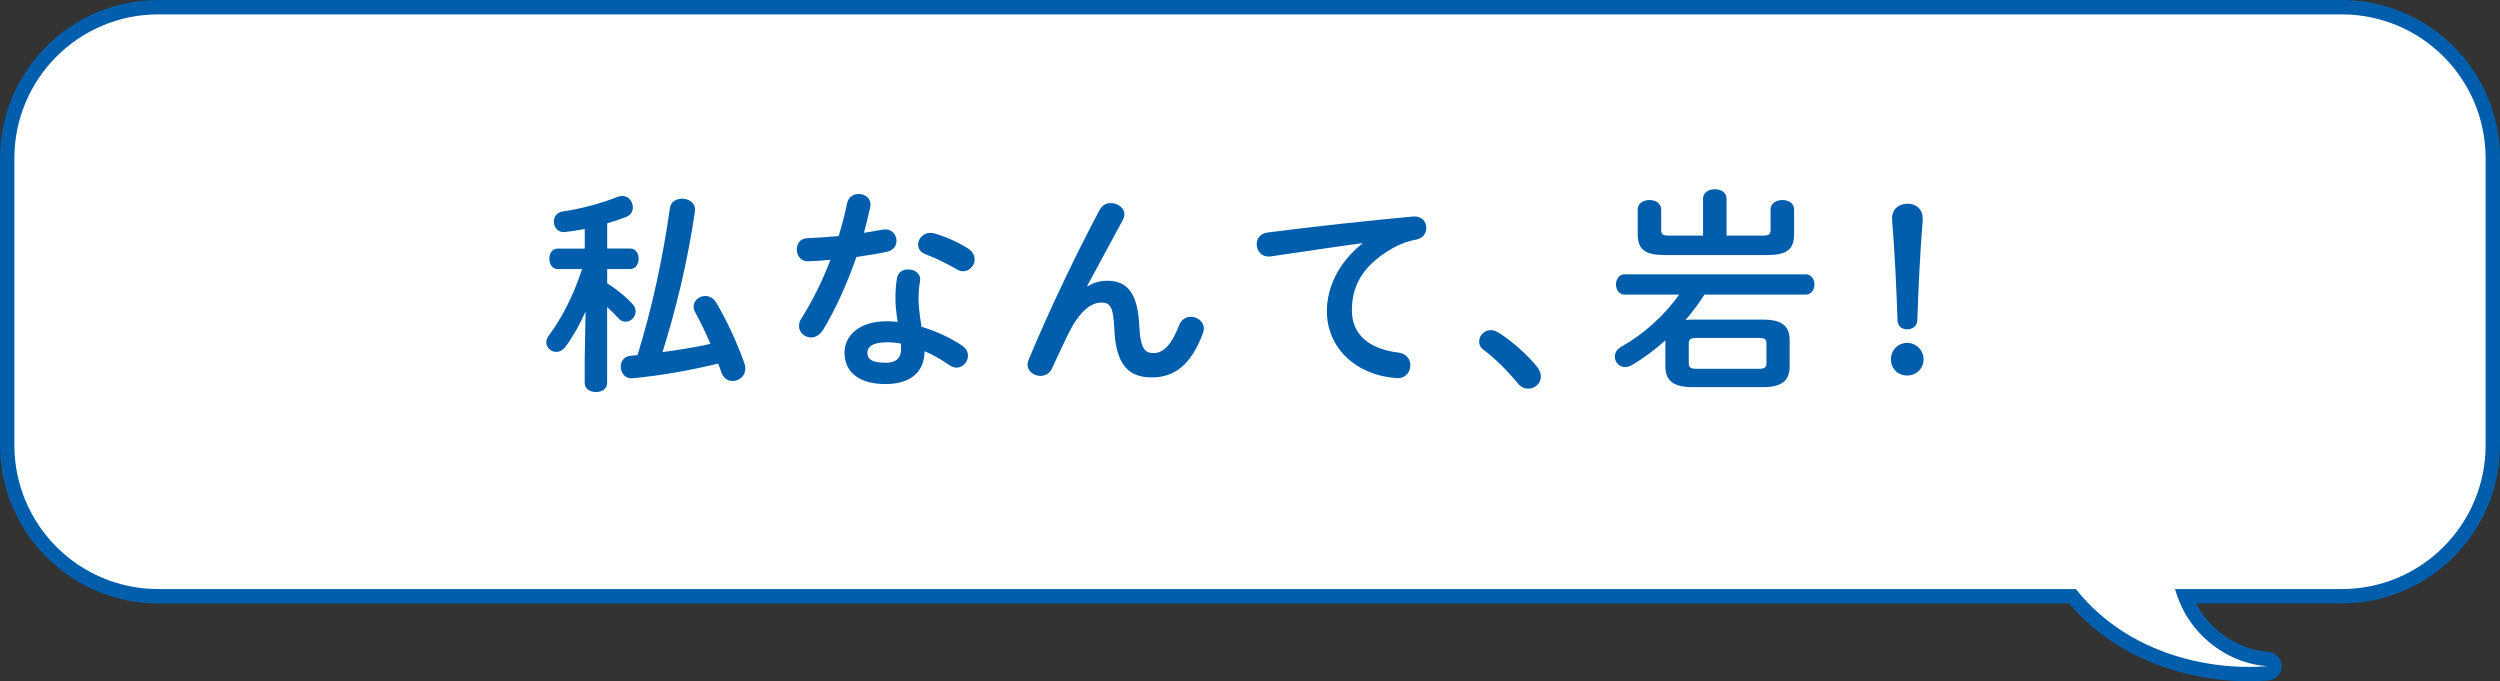 <?xml version="1.0" encoding="UTF-8"?><svg id="_イヤー_2" xmlns="http://www.w3.org/2000/svg" width="521.3" height="142.06" viewBox="0 0 521.3 142.06"><rect x="0" y="0" width="521.3" height="142.06" fill="#333333" stroke="none"/><defs><style>.cls-1{fill:#005eac;}.cls-2{fill:#fff;}</style></defs><g id="L"><g><g><path class="cls-2" d="M468.9,140.56c-9.56,0-18.99-2.6-26.58-7.33-3.92-2.44-7.34-5.43-10.18-8.91H33c-17.37,0-31.5-14.13-31.5-31.5V33C1.5,15.63,15.63,1.5,33,1.5H488.3c17.37,0,31.5,14.13,31.5,31.5v59.83c0,17.37-14.13,31.5-31.5,31.5h-32.69c.38,.99,.83,1.95,1.34,2.85,3.26,5.8,9.51,9.82,15.92,10.24,.79,.05,1.4,.7,1.4,1.49,0,.79-.6,1.44-1.39,1.5-1.32,.1-2.66,.15-3.99,.15Z"/><path class="cls-1" d="M488.3,3c16.57,0,30,13.43,30,30v59.83c0,16.57-13.43,30-30,30h-34.77c.5,1.75,1.2,3.45,2.11,5.08,3.27,5.82,9.74,10.51,17.13,11-1.29,.1-2.58,.15-3.87,.15-9.16,0-18.33-2.45-25.79-7.1-3.99-2.49-7.47-5.6-10.25-9.13H33c-16.57,0-30-13.43-30-30V33C3,16.43,16.43,3,33,3H488.3m0-3H33C14.8,0,0,14.8,0,33v59.83c0,18.2,14.8,33,33,33H431.44c2.85,3.37,6.24,6.28,10.09,8.68,7.82,4.87,17.54,7.55,27.37,7.55,1.37,0,2.75-.05,4.1-.16,1.57-.12,2.78-1.43,2.77-3.01,0-1.57-1.23-2.87-2.8-2.98-5.92-.39-11.69-4.11-14.71-9.48-.11-.2-.22-.4-.33-.61h30.37c18.2,0,33-14.8,33-33V33c0-18.2-14.8-33-33-33h0Z"/></g><g><path class="cls-1" d="M122.1,64.97c-1.17,2.61-2.56,5.13-4.14,7.29-.58,.77-1.31,1.12-1.94,1.12-1.12,0-2.11-.9-2.11-2.02,0-.45,.18-.9,.49-1.35,2.79-3.73,5.17-8.41,6.98-13.9h-5.08c-1.17,0-1.75-1.08-1.75-2.16s.58-2.11,1.71-2.11h5.67v-4.09c-1.4,.27-2.79,.49-4.1,.63-1.48,.18-2.34-.99-2.34-2.16,0-.95,.58-1.93,1.8-2.12,3.65-.5,8.01-1.67,11.52-3.06,.36-.13,.68-.18,.99-.18,1.3,0,2.16,1.21,2.16,2.38,0,.81-.4,1.62-1.35,1.98-1.26,.5-2.61,.95-4,1.35v5.26h4.81c1.17,0,1.75,1.08,1.75,2.11s-.58,2.16-1.75,2.16h-4.81v2.97c1.94,1.21,3.87,2.79,5.26,4.28,.5,.54,.67,1.08,.67,1.57,0,1.17-.99,2.16-2.07,2.16-.54,0-1.12-.22-1.62-.81-.68-.72-1.44-1.53-2.25-2.25v15.84c0,1.26-1.17,1.89-2.34,1.89s-2.34-.63-2.34-1.89v-4.86l.18-10.03Zm9.9,13.9c-1.67,.18-2.56-1.12-2.56-2.43,0-1.08,.67-2.16,2.02-2.25,.49-.05,.99-.09,1.48-.14,3.06-9.94,5.26-20.16,6.75-30.64,.18-1.35,1.35-1.98,2.56-1.98,1.44,0,2.92,.94,2.65,2.74-1.48,10.08-3.82,19.93-6.75,29.25,3.38-.45,6.7-.99,9.99-1.71-.99-2.34-2.07-4.59-3.19-6.61-.23-.41-.32-.81-.32-1.17,0-1.26,1.17-2.21,2.43-2.21,.85,0,1.71,.41,2.29,1.39,2.11,3.56,4.27,8.1,5.89,12.69,.14,.36,.18,.72,.18,1.04,0,1.58-1.31,2.61-2.65,2.61-.99,0-1.94-.58-2.39-1.89-.18-.58-.4-1.17-.63-1.75-6.16,1.49-11.88,2.48-17.77,3.06Z"/><path class="cls-1" d="M176.64,42.38c.27-1.35,1.35-1.93,2.43-1.93,1.4,0,2.74,.99,2.38,2.79-.36,1.71-.81,3.51-1.3,5.31,1.35-.22,2.7-.45,3.96-.67,1.71-.32,2.83,.99,2.83,2.34,0,.99-.58,1.98-2.02,2.29-1.94,.41-4.14,.76-6.34,1.08-1.89,5.44-4.32,10.84-6.93,15.16-.67,1.12-1.62,1.62-2.52,1.62-1.35,0-2.52-1.04-2.52-2.38,0-.5,.13-1.04,.49-1.58,2.29-3.6,4.36-7.78,6.07-12.24-1.66,.18-3.28,.27-4.68,.31-1.53,.04-2.34-1.21-2.34-2.47,0-1.17,.72-2.29,2.16-2.34,2.02-.09,4.27-.22,6.57-.45,.68-2.29,1.31-4.59,1.75-6.84Zm8.05,37.71c-5.35,0-8.59-2.34-8.59-6.53,0-3.6,3.06-6.57,8.82-6.57,.72,0,1.44,.04,2.25,.13-.31-2.07-.45-3.6-.45-4.77,0-1.93,.09-2.92,.32-4.37,.22-1.26,1.26-1.8,2.34-1.8,1.35,0,2.7,.86,2.47,2.43-.23,1.3-.31,2.43-.31,3.69s.14,3.01,.63,5.85c2.88,.86,5.85,2.16,8.46,3.92,.85,.58,1.21,1.35,1.21,2.12,0,1.26-1.04,2.47-2.38,2.47-.45,0-.99-.18-1.53-.54-1.66-1.17-3.42-2.16-5.13-2.88-.09,5.04-3.78,6.84-8.1,6.84Zm3.2-7.33c0-.41,0-.76-.05-1.12-.99-.18-1.93-.27-2.83-.27-3.15,0-4.14,.99-4.14,2.2,0,1.31,.9,2.07,3.82,2.07,2.07,0,3.2-.9,3.2-2.88Zm13.86-21.01c1.03,.63,1.48,1.53,1.48,2.34,0,1.3-1.08,2.47-2.38,2.47-.45,0-.9-.13-1.35-.41-2.12-1.21-4.46-2.38-6.44-3.1-1.12-.41-1.62-1.21-1.62-2.03,0-1.21,1.03-2.47,2.56-2.47,.27,0,.54,.04,.85,.13,2.16,.58,4.95,1.84,6.88,3.06Z"/><path class="cls-1" d="M226.77,59.71c1.31-.81,2.66-1.17,4.1-1.17,4.14,0,6.39,2.48,6.7,9.5,.23,4.9,1.3,5.58,3.01,5.58,2.02,0,3.73-1.75,5.31-5.85,.45-1.17,1.44-1.71,2.43-1.71,1.35,0,2.7,.99,2.7,2.43,0,.31-.05,.67-.23,1.08-2.29,6.21-5.71,9.13-10.57,9.13s-7.56-2.52-7.87-10.21c-.18-4.46-.85-5.4-2.7-5.4-2.38,0-4.81,2.21-7.02,6.79-.99,2.07-2.29,4.81-3.28,6.97-.5,1.04-1.44,1.53-2.39,1.53-1.35,0-2.7-.95-2.7-2.38,0-.32,.09-.63,.23-.99,3.96-9.54,9.72-21.73,14.85-31.32,.54-.95,1.4-1.35,2.29-1.35,1.44,0,2.83,.99,2.83,2.34,0,.36-.09,.72-.27,1.08l-7.51,13.9,.09,.04Z"/><path class="cls-1" d="M284.05,50.71c-5.4,.72-12.55,1.8-19.03,2.75-1.89,.27-2.97-1.12-2.97-2.52,0-1.17,.72-2.29,2.34-2.47,9.36-1.21,20.97-2.47,30.33-3.33,1.75-.13,2.7,1.12,2.7,2.38,0,1.08-.68,2.16-2.07,2.43-1.58,.27-3.29,.86-4.95,1.8-7.02,4-8.5,8.68-8.5,12.96,0,5,3.46,8.05,9.76,8.82,1.67,.23,2.43,1.44,2.43,2.66,0,1.39-1.03,2.79-2.92,2.66-8.5-.63-14.49-6.34-14.49-14,0-4.72,2.29-10.03,7.38-14.04v-.09Z"/><path class="cls-1" d="M308.44,71.18c0-1.21,1.04-2.34,2.43-2.34,.49,0,1.03,.18,1.57,.5,2.52,1.53,5.98,4.54,8.05,7.11,.58,.72,.81,1.44,.81,2.07,0,1.44-1.21,2.52-2.61,2.52-.77,0-1.58-.31-2.21-1.12-2.07-2.52-4.81-5.26-7.02-6.88-.77-.54-1.04-1.22-1.04-1.85Z"/><path class="cls-1" d="M355.42,61.42c-1.17,1.85-2.52,3.65-3.96,5.31,.45-.04,.94-.09,1.48-.09h14.62c3.91,0,5.62,1.26,5.62,4.28v5.49c0,3.02-1.71,4.32-5.62,4.32h-14.62c-3.92,0-5.67-1.3-5.67-4.32v-5.44c-2.25,2.02-4.63,3.78-7.02,5.17-.5,.27-.95,.41-1.4,.41-1.21,0-2.12-1.04-2.12-2.16,0-.76,.36-1.53,1.31-2.07,4.72-2.65,9.04-6.57,12.1-10.89h-11.38c-1.17,0-1.8-1.08-1.8-2.11s.63-2.12,1.8-2.12h37.75c1.21,0,1.84,1.04,1.84,2.12s-.63,2.11-1.84,2.11h-21.1Zm-.31-19.98c0-1.31,1.21-1.98,2.48-1.98s2.43,.67,2.43,1.98v7.69h7.47c1.4,0,1.71-.27,1.71-1.21v-4.23c0-1.31,1.21-1.98,2.48-1.98s2.43,.67,2.43,1.98v5.04c0,3.33-1.48,4.46-5.85,4.46h-20.92c-4.36,0-5.85-1.12-5.85-4.46v-5.04c0-1.31,1.21-1.98,2.47-1.98s2.43,.67,2.43,1.98v4.23c0,.95,.31,1.21,1.71,1.21h7.02v-7.69Zm11.61,35.46c1.3,0,1.62-.31,1.62-1.17v-4.09c0-.9-.31-1.17-1.62-1.17h-12.96c-1.26,0-1.62,.27-1.62,1.17v4.09c0,1.08,.72,1.17,1.62,1.17h12.96Z"/><path class="cls-1" d="M401.1,74.92c0,1.93-1.48,3.38-3.42,3.38s-3.38-1.44-3.38-3.38,1.48-3.42,3.38-3.42,3.42,1.53,3.42,3.42Zm-6.57-29.38c0-1.94,1.4-3.06,3.24-3.06s3.15,1.17,3.15,3.06v.5c-.54,6.57-.85,13.09-1.12,20.74-.04,1.17-.9,1.89-2.11,1.89s-1.98-.72-2.02-1.89c-.27-7.65-.58-14.17-1.12-20.74v-.5Z"/></g></g></g></svg>